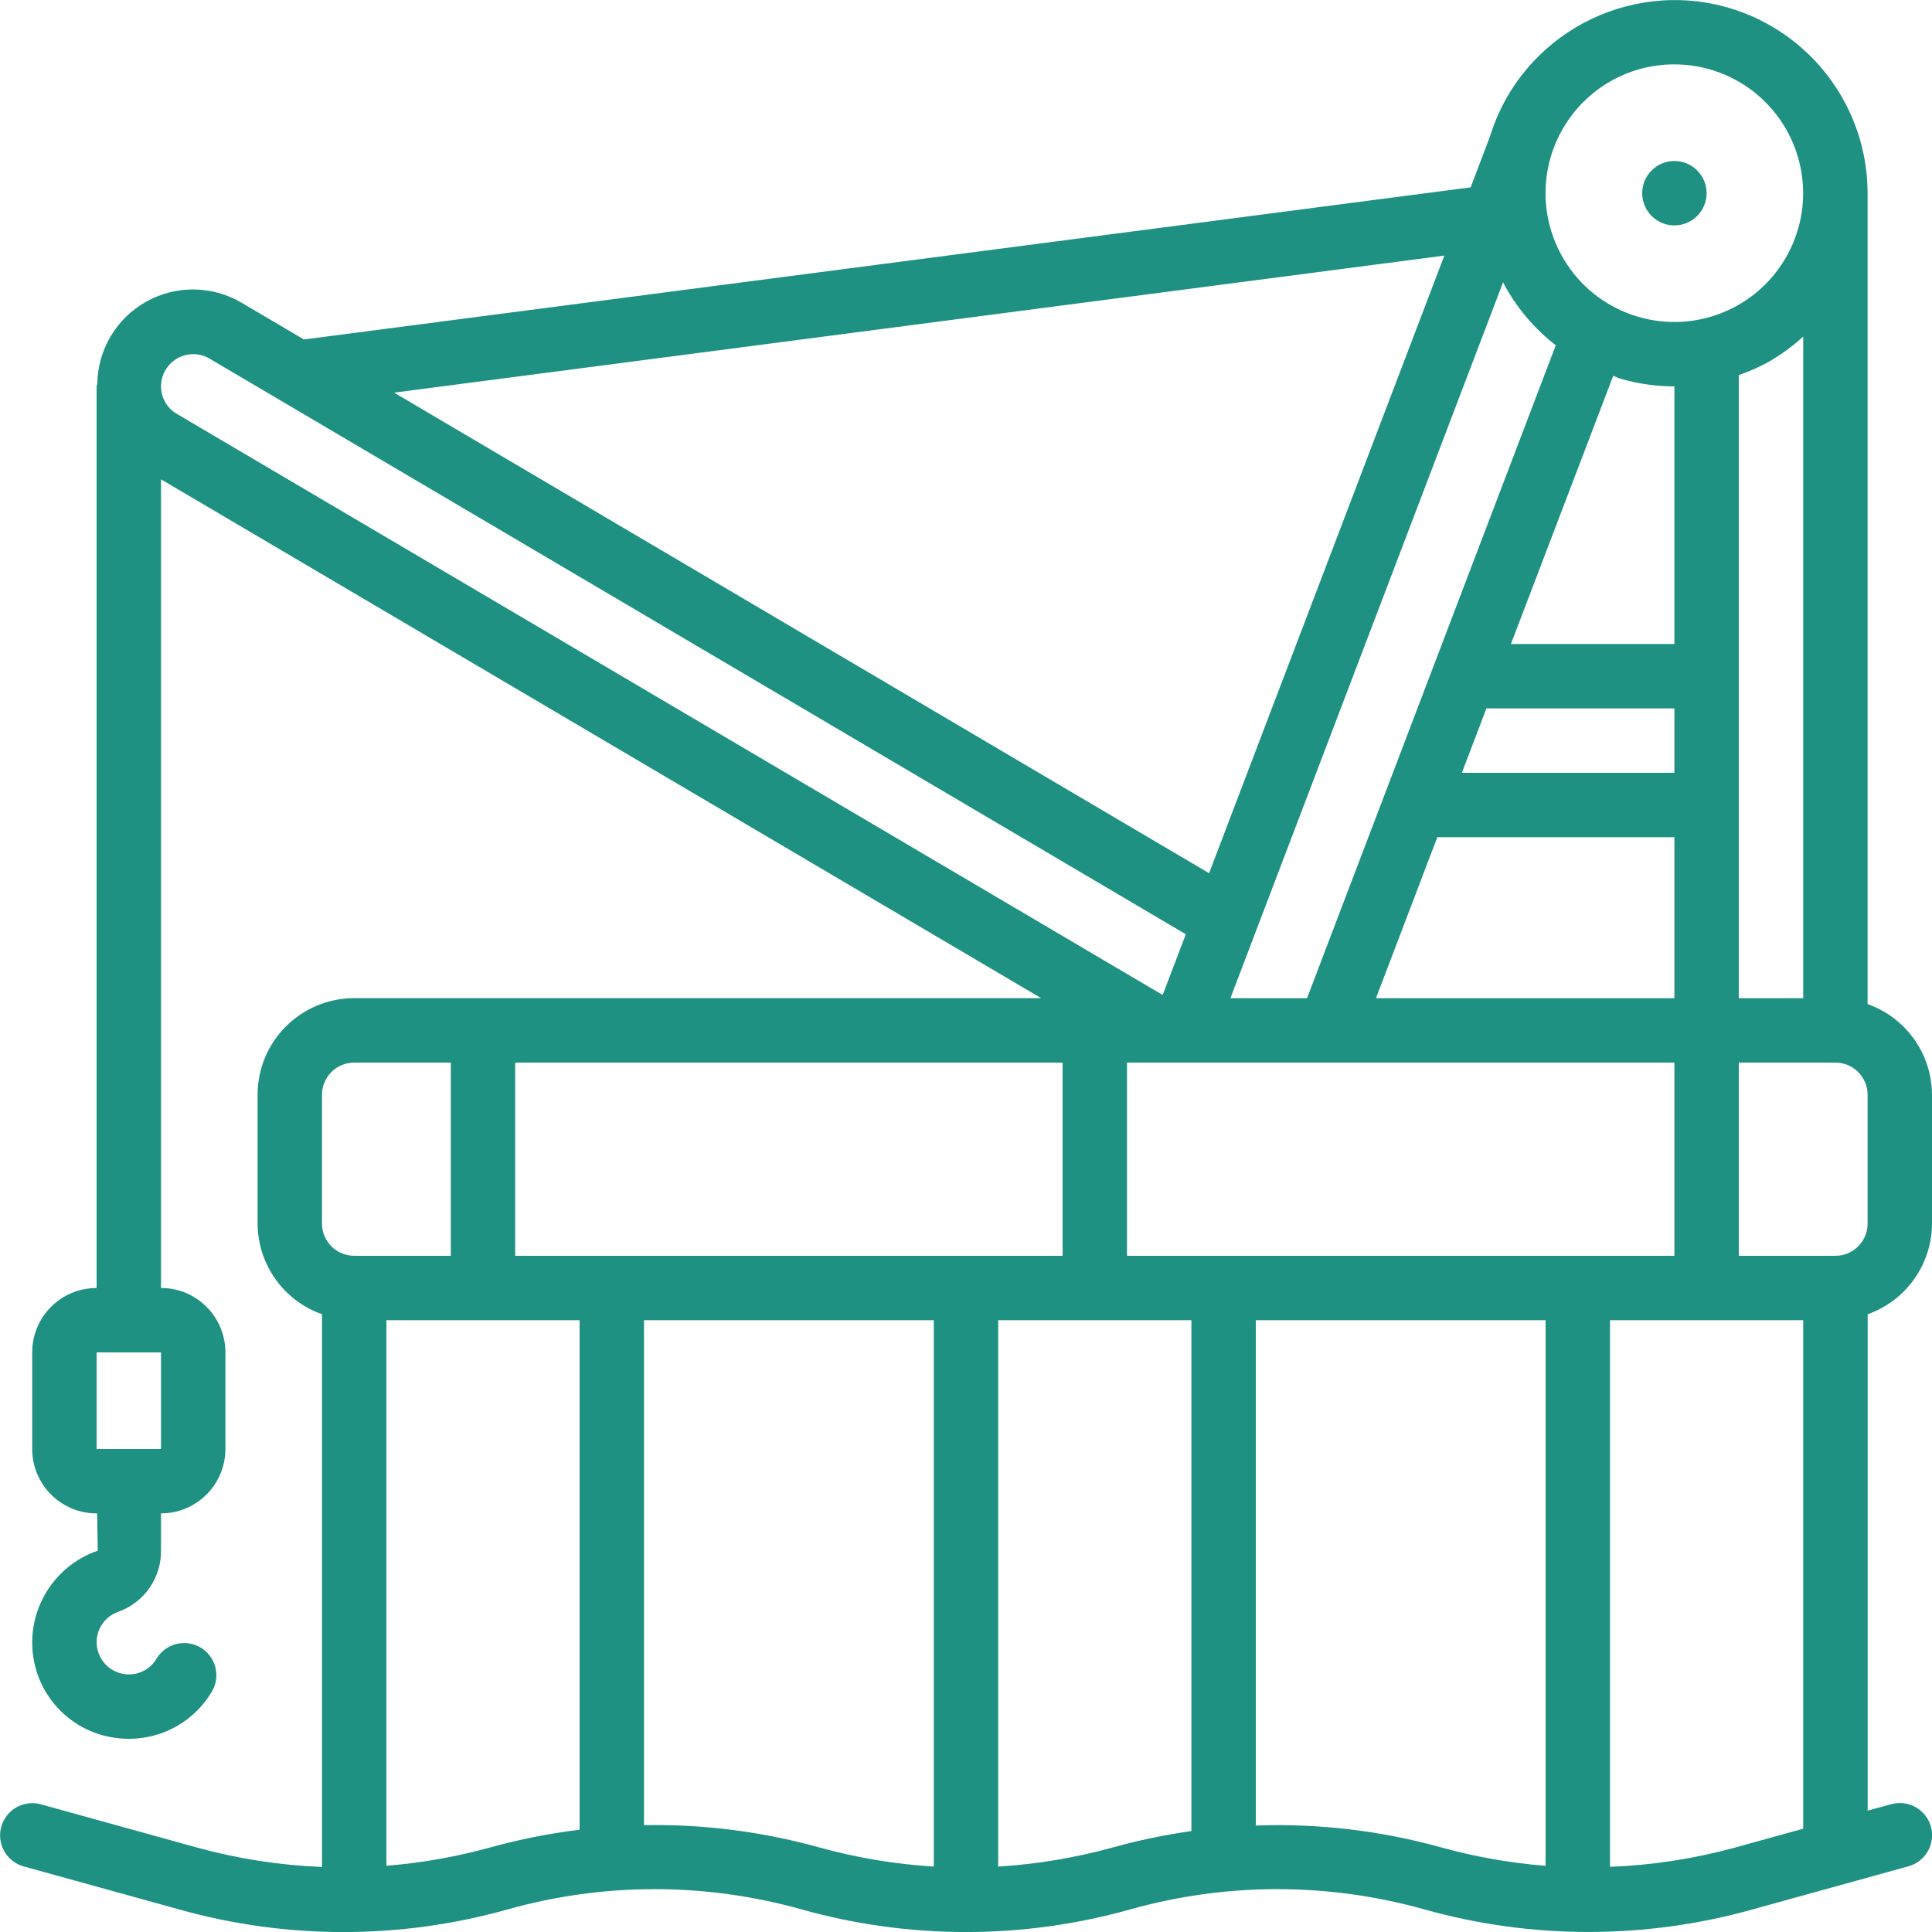 <!-- icon666.com - MILLIONS OF FREE VECTOR ICONS --><svg viewBox="0 0 60 60" xmlns="http://www.w3.org/2000/svg"><g id="Page-1" fill="none" fill-rule="evenodd"><g id="076---Sea-Crane" fill="rgb(0,0,0)" fill-rule="nonzero"><path id="Shape" d="m58 31.184v-25.184c-.003-2.658-1.752-4.998-4.3-5.754-3.15-.922-6.457.854-7.427 3.99l-.6 1.582-36.234 4.725-1.939-1.143c-.912-.536-2.04-.548-2.962-.03-.922.518-1.5 1.487-1.517 2.544-.008.028-.015.057-.021.086v28c-1.105 0-2 .895-2 2v3c0 1.105.895 2 2 2h.017l.019 1.158c-1.442.496-2.287 1.991-1.969 3.482.235 1.11 1.082 1.989 2.182 2.267.246.062.498.093.751.093 1.073.004 2.066-.569 2.6-1.5.256-.476.088-1.069-.38-1.34-.468-.27-1.066-.12-1.351.34-.222.385-.672.578-1.104.472s-.742-.483-.762-.928c-.02-.444.257-.848.678-.991.807-.292 1.338-1.066 1.319-1.924v-1.13c1.105 0 2-.895 2-2v-3c0-1.105-.895-2-2-2v-25.113l27.335 16.113h-21.335c-1.657 0-3 1.343-3 3v4c.005 1.267.806 2.394 2 2.816v17.164c-1.319-.051-2.628-.255-3.9-.607l-4.83-1.337c-.344-.095-.714 0-.968.251-.255.251-.357.618-.267.964.09.346.357.618.701.713l4.827 1.336c3.335.937 6.865.937 10.2 0 2.987-.84 6.147-.84 9.134 0 3.336.936 6.864.936 10.2 0 2.988-.84 6.151-.84 9.139 0 3.333.933 6.857.933 10.19 0l4.843-1.34c.344-.095.612-.367.701-.713.09-.346-.012-.713-.267-.964s-.624-.346-.968-.251l-.733.2v-15.416c1.194-.423 1.993-1.55 1.998-2.816v-4c-.005-1.267-.806-2.394-2-2.816zm-53 13.816h-2v-3h2zm44-6h-14v-6h17v6zm-30 0h-3v-6h17v6zm27.68-30.235c.018.035.032.071.05.1.395.722.935 1.355 1.586 1.858l-7.725 20.277h-2.38zm5.32 15.235h-6.6l.762-2h5.838zm0-4h-5.077l3.177-8.328c.071.023.134.062.206.083.55.162 1.121.244 1.694.245zm-9.268 11 1.905-5h7.363v5zm11.268-19.351c.299-.104.59-.23.869-.379.407-.228.787-.502 1.131-.817v20.547h-2zm-2-9.649c1.954.001 3.62 1.413 3.943 3.34.322 1.927-.794 3.804-2.641 4.441-1.847.637-3.884-.154-4.817-1.87-.675-1.24-.646-2.743.075-3.957.722-1.213 2.029-1.956 3.441-1.955zm-7.145 5.938-7.306 19.18-25.31-14.924zm-39.82 4.32c-.104-.389.035-.802.353-1.049.318-.247.753-.279 1.104-.081l30.335 17.886-.719 1.886-30.608-18.042c-.23-.129-.398-.345-.465-.6zm4.965 21.742c0-.552.448-1 1-1h3v6h-3c-.552 0-1-.448-1-1zm5.227 23.373c-1.055.292-2.136.483-3.227.57v-16.943h6v15.823c-.936.116-1.863.299-2.773.55zm4.773-.691v-15.682h9v16.968c-1.21-.074-2.409-.275-3.577-.6-1.765-.489-3.592-.72-5.423-.686zm14.558.692c-1.162.322-2.354.521-3.558.594v-16.968h6v15.865c-.824.117-1.64.287-2.442.509zm4.442-.681v-15.693h9v16.945c-1.098-.087-2.185-.279-3.246-.573-1.872-.52-3.813-.749-5.754-.679zm14.891.683c-1.27.349-2.575.55-3.891.6v-16.976h6v15.792zm4.109-19.376c0 .552-.448 1-1 1h-3v-6h3c.552 0 1 .448 1 1z" fill="rgb(0,0,0)" style="fill: rgb(30, 145, 130);"></path><circle id="Oval" cx="52" cy="6" r="1" fill="rgb(0,0,0)" style="fill: rgb(30, 145, 130);"></circle></g></g></svg>